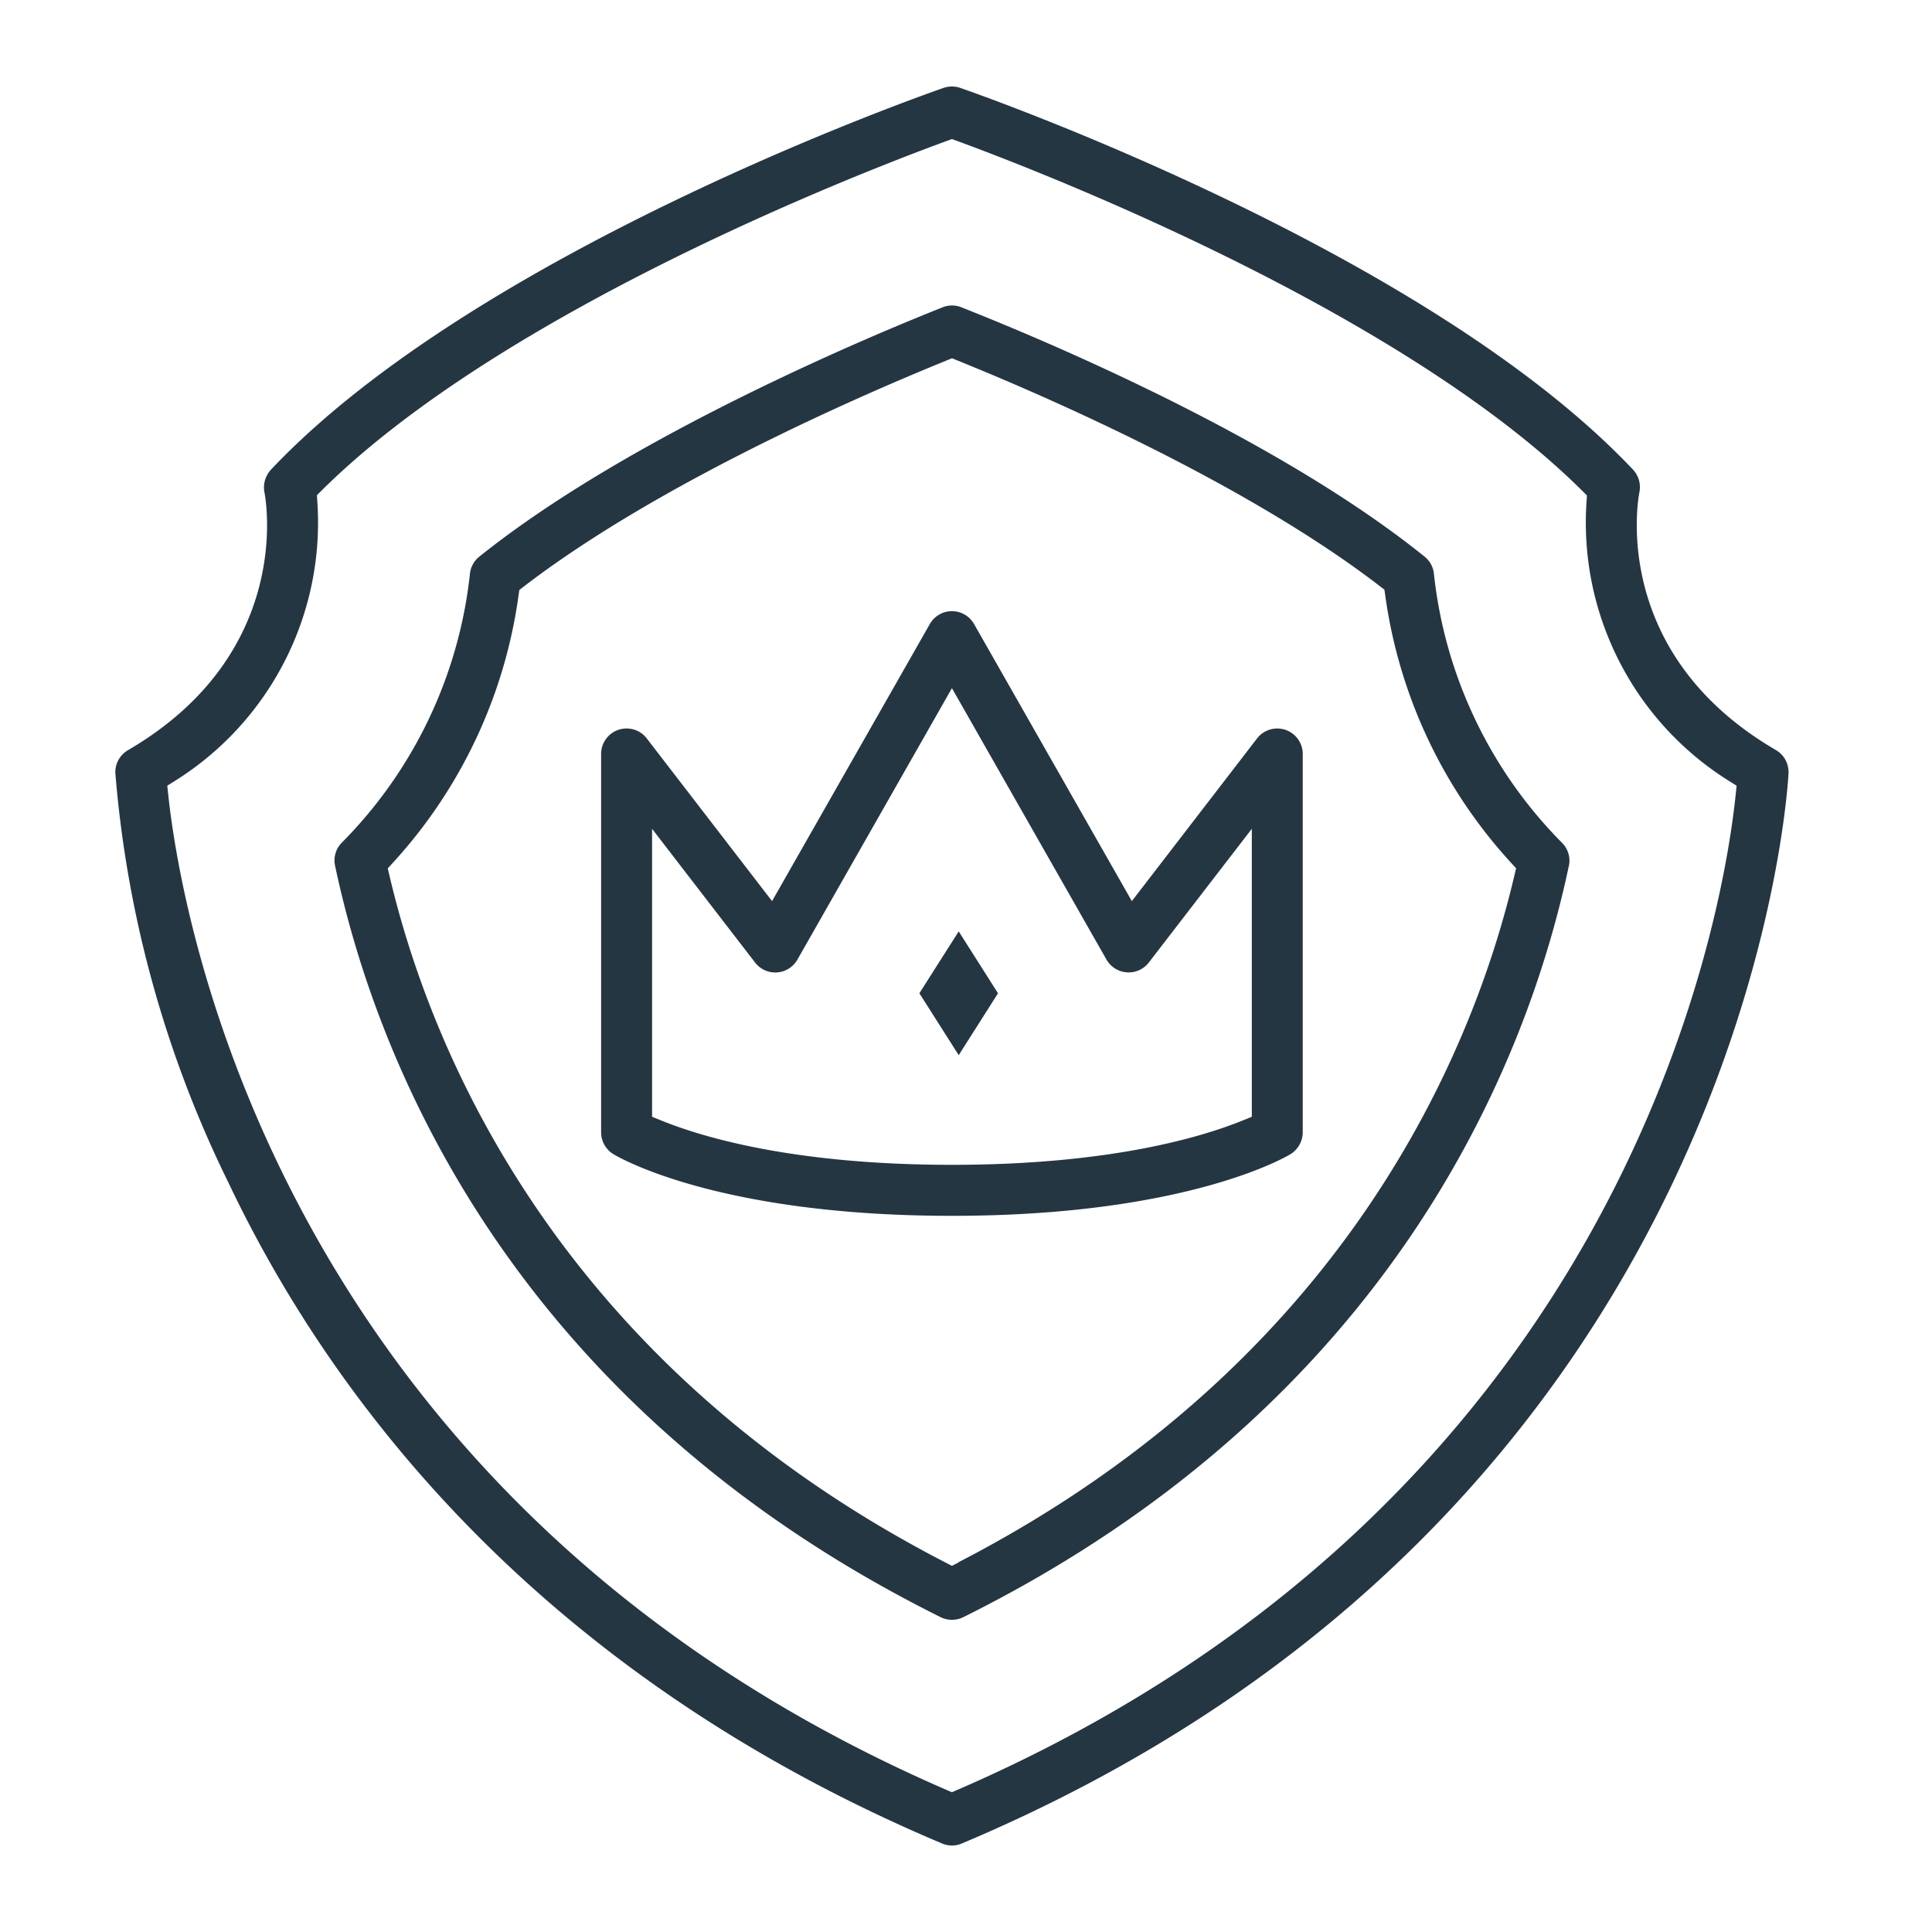 <svg xmlns="http://www.w3.org/2000/svg" width="67" height="67"><defs><clipPath id="a"><path data-name="Retângulo 92" fill="#243642" d="M0 0h58.025v61H0z"/></clipPath></defs><path data-name="Retângulo 90" fill="none" d="M0 0h67v67H0z"/><g data-name="Grupo 96" clip-path="url(#a)" fill="#243642" transform="translate(4 3)"><path data-name="Caminho 54" d="M58.024 23.81a.883.883 0 00-.439-.8c-5.764-3.36-4.777-8.713-4.732-8.939a.89.89 0 00-.223-.786C45.476 5.709 29.958.276 29.3.048A.885.885 0 0029.012 0a.9.9 0 00-.29.048C28.066.276 12.547 5.709 5.394 13.29a.906.906 0 00-.223.786c.045.224 1.029 5.578-4.732 8.939a.883.883 0 00-.439.794 39.4 39.4 0 003.92 14.2C7.3 45.13 14.325 54.882 28.669 60.93a.876.876 0 00.687 0C56.727 49.4 58.014 24.065 58.024 23.81M29.012 59.153l-.2-.086C5.545 48.972 2.257 28.549 1.834 24.557l-.033-.31.265-.166A10.567 10.567 0 007.005 14.4l-.014-.227.161-.161C13.54 7.672 26.339 2.8 28.84 1.885l.172-.063.172.063c2.5.916 15.314 5.806 21.688 12.136l.161.16-.014.228a10.565 10.565 0 004.941 9.673l.264.165-.032.31c-.413 3.988-3.657 24.39-26.981 34.51z"/><path data-name="Caminho 55" d="M50.408 27.03a.875.875 0 00-.236-.8 15.609 15.609 0 01-4.445-9.33.874.874 0 00-.327-.6c-5.06-4.072-12.918-7.4-16.06-8.643a.884.884 0 00-.327-.063.873.873 0 00-.324.063c-2.456.975-10.874 4.481-16.067 8.647a.871.871 0 00-.325.592 15.61 15.61 0 01-4.443 9.326.874.874 0 00-.234.8c1.377 6.517 5.935 18.568 21 26.06a.89.89 0 00.786 0c15.064-7.488 19.625-19.537 21-26.053M29.242 51.184l-.229.118-.23-.118c-13.547-6.992-17.892-17.92-19.275-23.812l-.061-.257.178-.195a17.192 17.192 0 004.356-9.26l.029-.2.162-.125C18.881 13.72 25.99 10.654 28.829 9.5l.187-.076.184.076c2.835 1.144 9.938 4.2 14.648 7.824l.162.124.029.2a17.189 17.189 0 004.36 9.269l.178.195-.061.256c-1.383 5.891-5.728 16.816-19.278 23.81"/><path data-name="Caminho 56" d="M40.747 37.029a.9.9 0 00.431-.759V23.146a.884.884 0 00-1.585-.537l-4.342 5.641-5.471-9.608a.882.882 0 00-1.535 0l-5.471 9.608-4.345-5.642a.867.867 0 00-.586-.337.741.741 0 00-.115-.008.883.883 0 00-.882.883V36.27a.89.89 0 00.423.753c.144.088 3.588 2.141 11.743 2.141 8.257 0 11.7-2.114 11.735-2.135m-22.134-1.3v-9.986l3.572 4.637a.884.884 0 001.24.161.893.893 0 00.228-.262l5.359-9.414 5.36 9.413a.886.886 0 001.206.329.9.9 0 00.262-.228l3.572-4.637v9.987l-.312.126c-1.41.575-4.6 1.54-10.088 1.54s-8.676-.965-10.087-1.54z"/><path data-name="Caminho 57" d="M29.247 33.592l1.363-2.146-1.363-2.146-1.364 2.145z"/></g></svg>